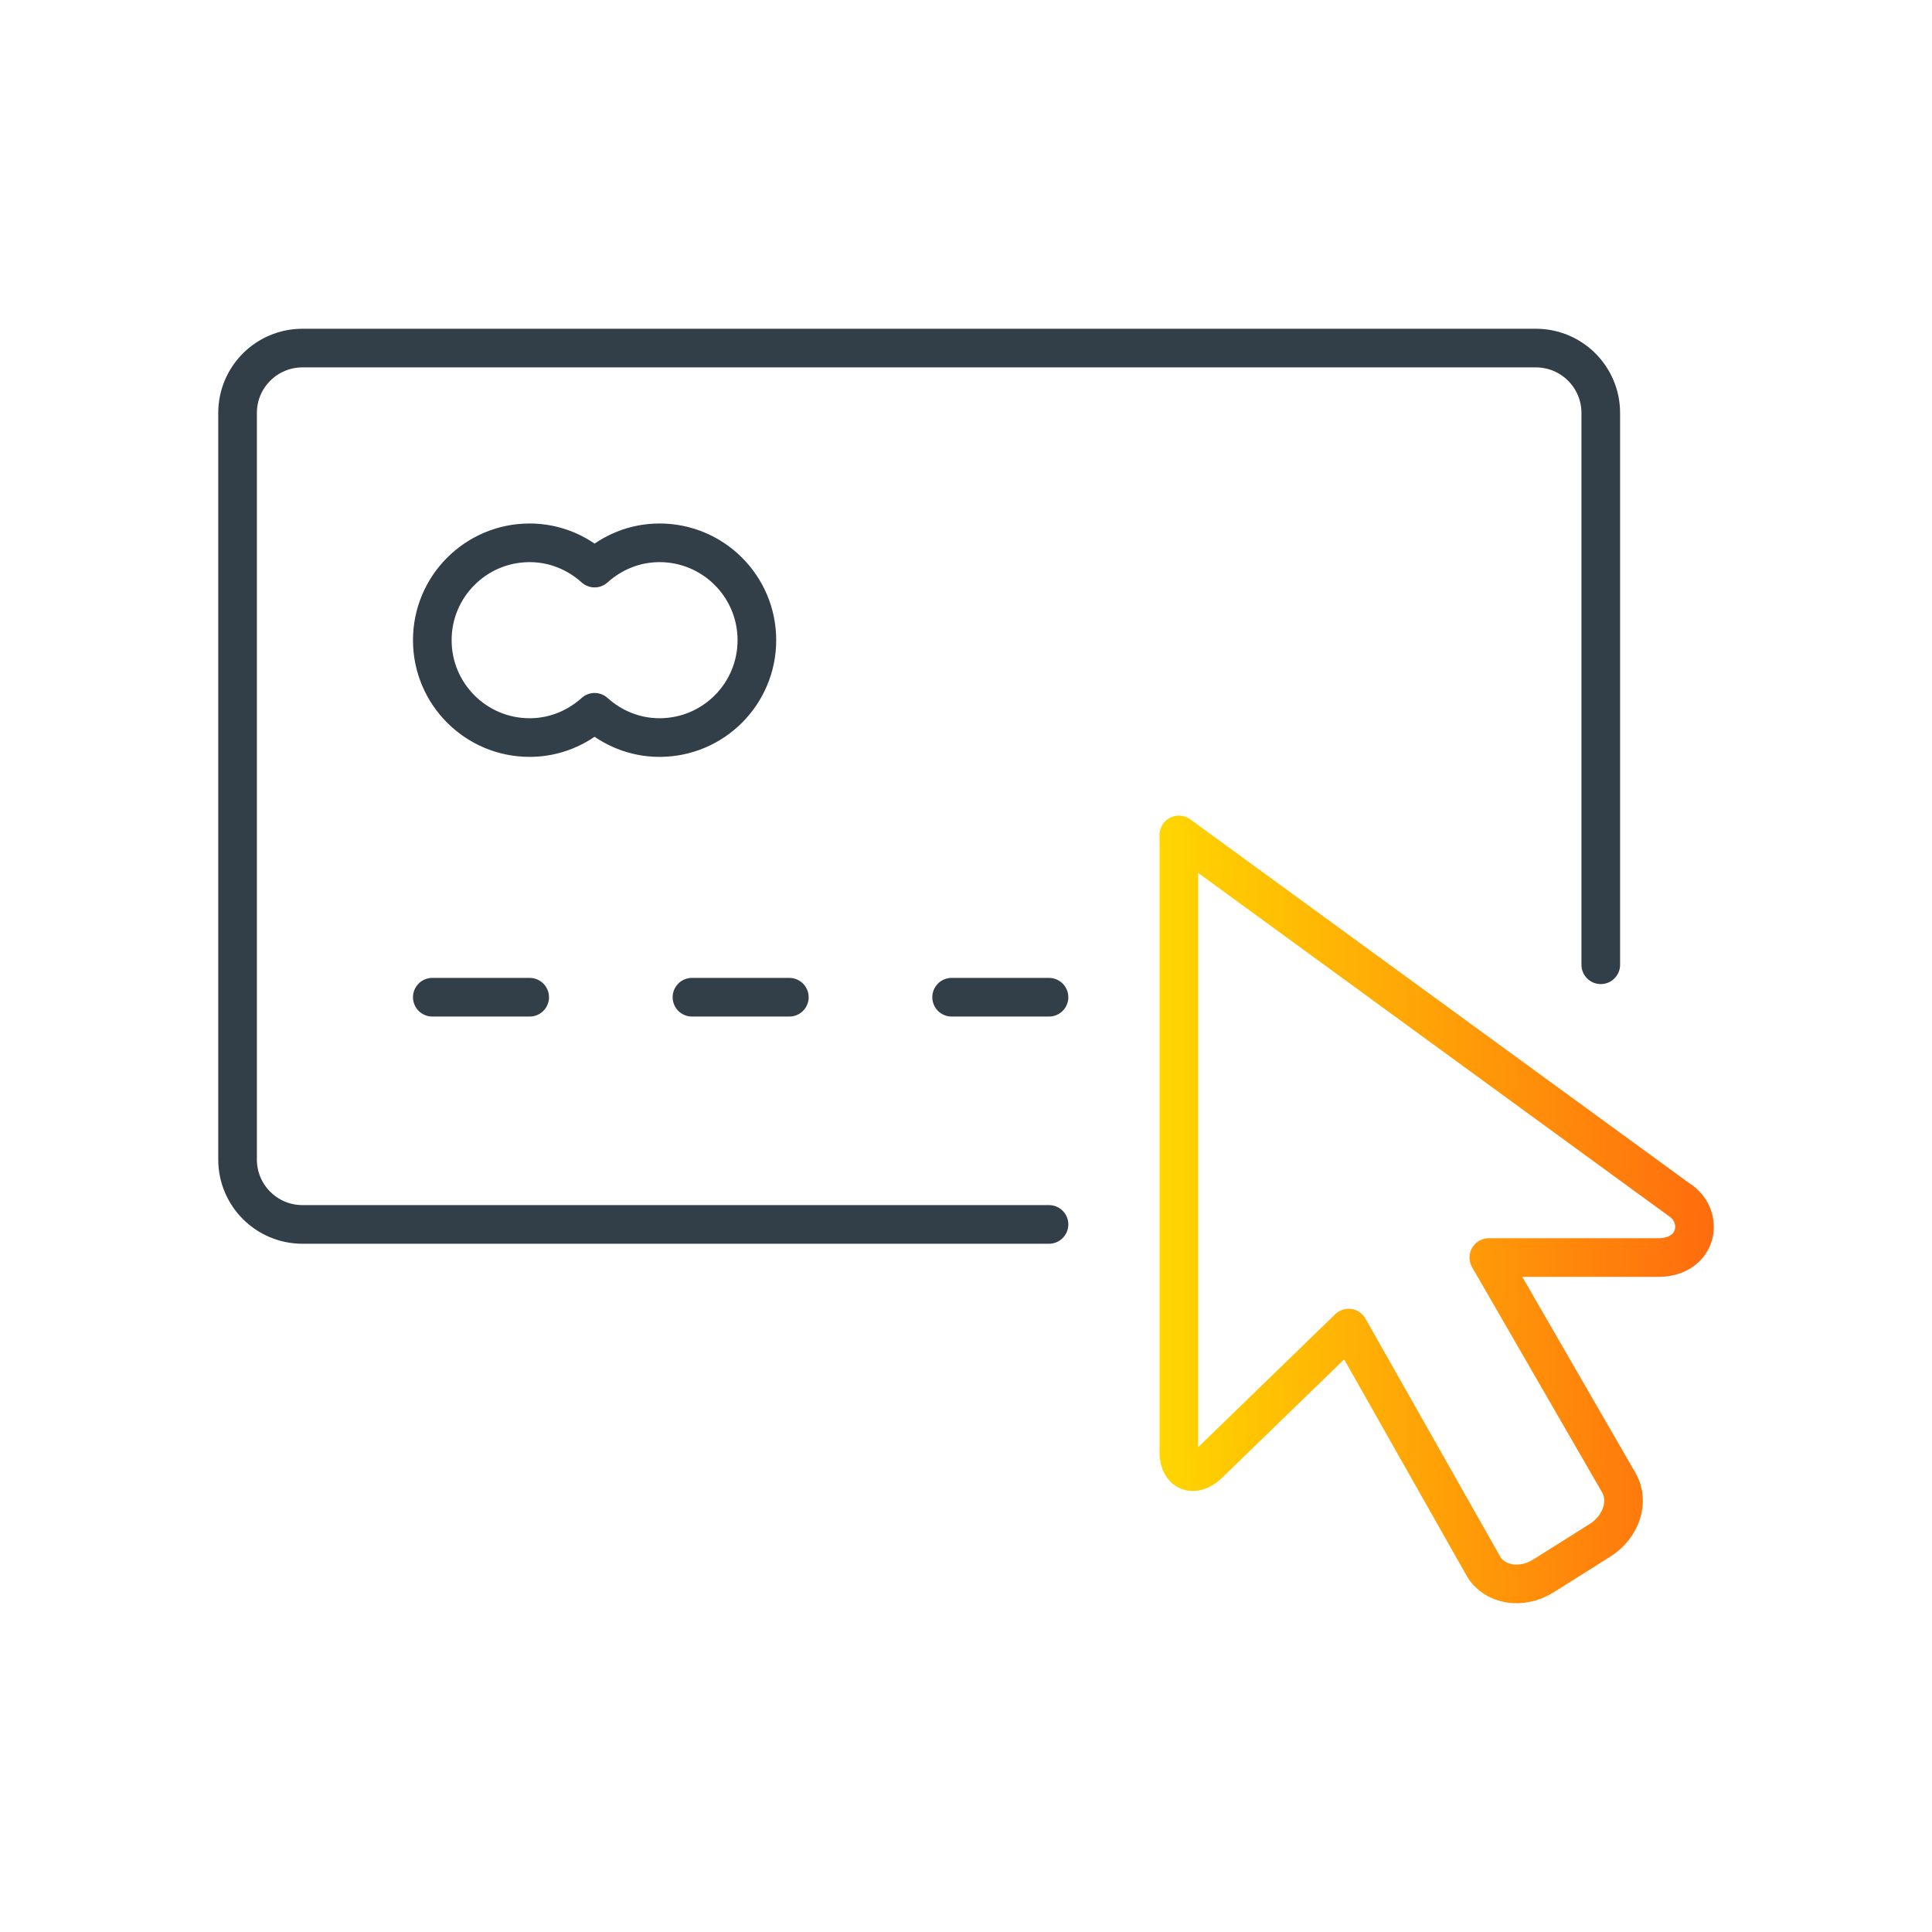 <?xml version="1.0" encoding="UTF-8"?> <svg xmlns="http://www.w3.org/2000/svg" xmlns:xlink="http://www.w3.org/1999/xlink" id="Layer_1" viewBox="0 0 75 75"><defs><style>.cls-1{stroke:url(#Gradient_1);}.cls-1,.cls-2{fill:none;stroke-linecap:round;stroke-linejoin:round;stroke-width:1.5px;}.cls-2{stroke:#323e48;}</style><linearGradient id="Gradient_1" x1="45.012" y1="46.95" x2="66.528" y2="46.95" gradientUnits="userSpaceOnUse"><stop offset="0" stop-color="#ffd600"></stop><stop offset="1" stop-color="#ff6c0e"></stop></linearGradient></defs><path class="cls-2" d="M40.722,47.532H11.742c-1.392,0-2.52-1.128-2.52-2.52v-28.98c0-1.392,1.128-2.52,2.52-2.52h47.88c1.392,0,2.52,1.128,2.52,2.52v21.42"></path><line class="cls-2" x1="16.782" y1="38.712" x2="20.562" y2="38.712"></line><line class="cls-2" x1="26.862" y1="38.712" x2="30.642" y2="38.712"></line><line class="cls-2" x1="36.942" y1="38.712" x2="40.722" y2="38.712"></line><path class="cls-2" d="M25.602,21.072c-.973,0-1.85.378-2.52.981-.67-.603-1.547-.981-2.52-.981-2.088,0-3.78,1.692-3.78,3.78s1.692,3.78,3.78,3.78c.973,0,1.85-.378,2.52-.981.67.603,1.547.981,2.52.981,2.088,0,3.78-1.692,3.78-3.78s-1.692-3.78-3.78-3.78Z"></path><path class="cls-1" d="M65.179,46.569l-19.416-14.157v23.998c.014.726.581.977,1.163.413l5.428-5.266,5.247,9.267c.443.722,1.48.879,2.317.352l2.195-1.382c.821-.517,1.147-1.504.735-2.226l-5.052-8.75h6.611c1.518-.027,1.78-1.602.774-2.25Z"></path></svg> 